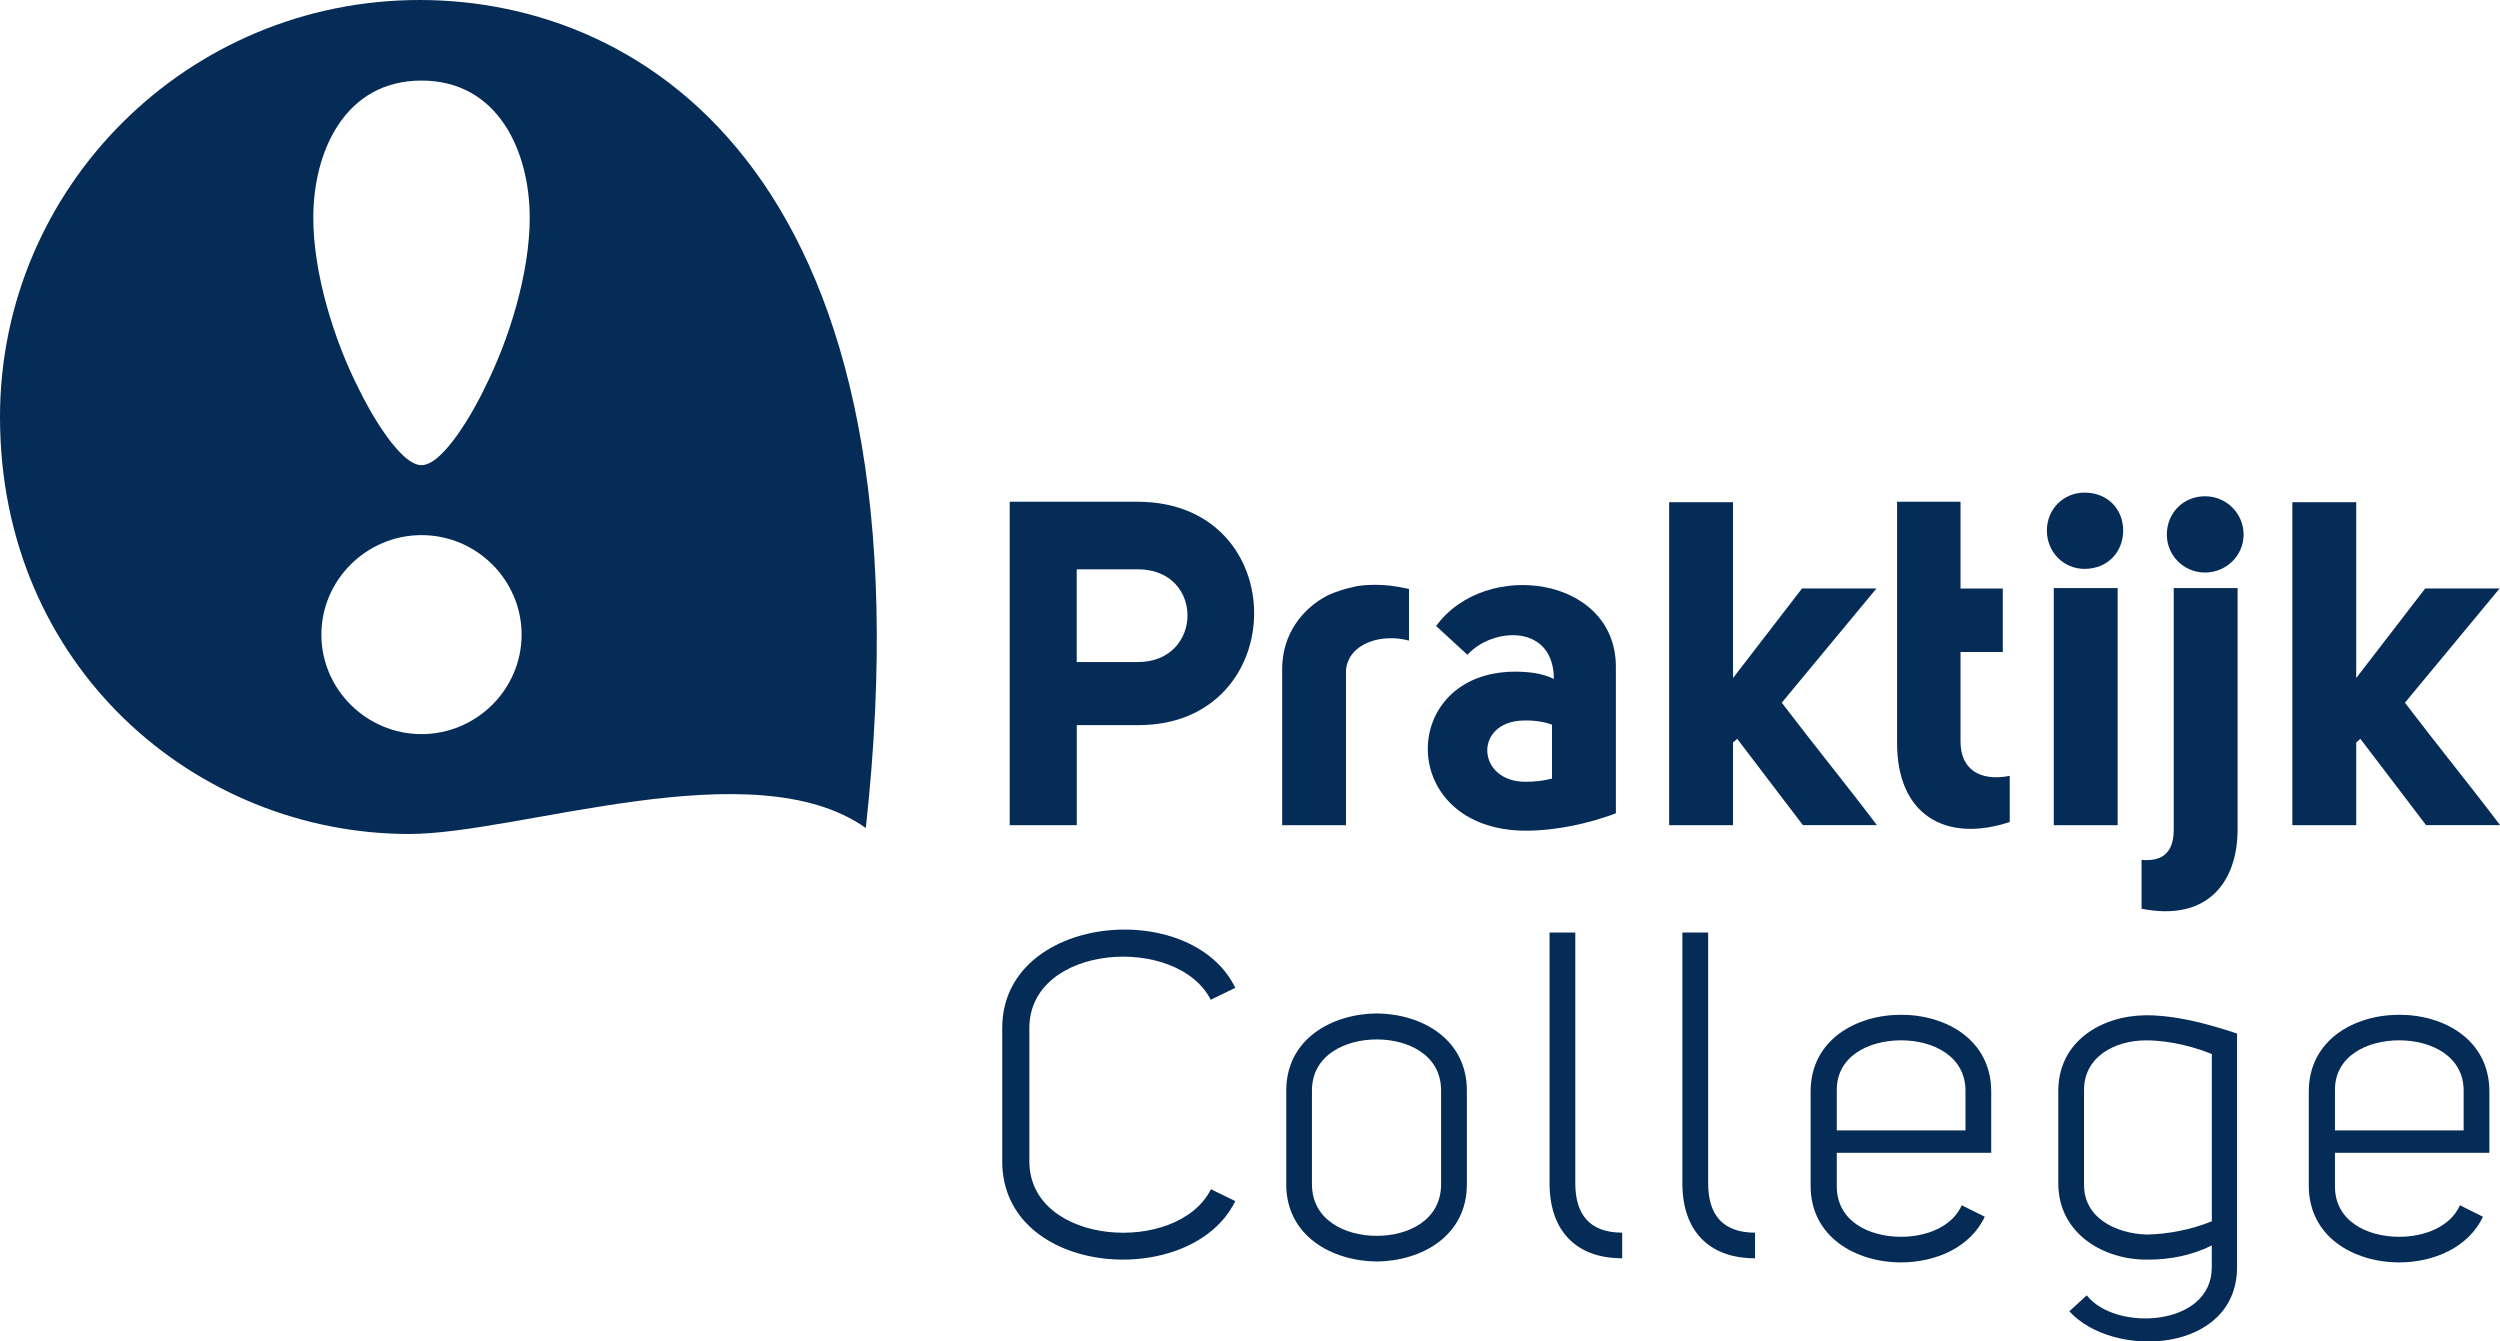 <svg width="123" height="66" viewBox="0 0 123 66" fill="none" xmlns="http://www.w3.org/2000/svg">
<g clip-path="url(#clip0_8473_2054)">
<path d="M20.646 0C9.243 0 0 9.188 0 20.521C0 32.815 9.649 41.032 20.137 41.032C25.542 41.032 37.072 36.82 42.598 40.738C46.113 8.772 31.765 0 20.646 0ZM20.739 36.118C18.031 36.118 15.812 33.913 15.812 31.224C15.812 28.534 18.031 26.328 20.739 26.328C23.447 26.328 25.663 28.534 25.663 31.224C25.663 33.913 23.445 36.118 20.739 36.118ZM23.801 19.181C23.403 20.02 21.849 22.886 20.739 22.886C19.63 22.886 18.078 20.02 17.677 19.181C16.433 16.755 15.414 13.448 15.414 10.713C15.414 7.448 16.968 3.964 20.739 3.964C24.51 3.964 26.062 7.45 26.062 10.713C26.062 13.448 25.043 16.755 23.799 19.181H23.801Z" fill="#052B57"/>
<path d="M52.978 40.6H49.678V24.686H55.986C63.651 24.709 63.561 35.676 56.009 35.676H52.978V40.6ZM55.983 28.01H52.975V32.573H55.983C59.216 32.573 59.262 28.01 55.983 28.01Z" fill="#052B57"/>
<path d="M66.543 28.887H66.566C66.837 28.797 67.334 28.773 67.673 28.773C68.125 28.773 68.622 28.817 69.323 28.977V31.517C67.988 31.157 66.361 31.63 66.224 32.956V40.6H63.082V32.913C63.082 31.226 64.055 29.946 65.322 29.293C65.66 29.136 66.113 28.979 66.543 28.889V28.887Z" fill="#052B57"/>
<path d="M76.449 33.406C76.449 30.686 73.441 30.843 72.197 32.216L70.658 30.799C73.079 27.473 79.501 28.349 79.501 32.8V40.016C78.122 40.533 76.516 40.87 75.091 40.87C68.693 40.87 68.76 33.046 74.548 33.046C75.159 33.046 75.883 33.113 76.447 33.406H76.449ZM76.359 35.653C76.02 35.52 75.477 35.429 74.933 35.45C72.492 35.517 72.65 38.463 75.047 38.463C75.5 38.463 75.929 38.419 76.359 38.306V35.653Z" fill="#052B57"/>
<path d="M85.265 24.706V33.36L88.659 28.953H92.321L87.663 34.573C89.132 36.507 90.919 38.71 92.344 40.597H88.703L85.47 36.35L85.265 36.53V40.6H82.123V24.709H85.265V24.706Z" fill="#052B57"/>
<path d="M98.876 40.443C95.754 41.476 93.313 40.129 93.336 36.509V24.686H96.458V28.956H98.537V32.08H96.458V36.486C96.458 37.813 97.363 38.463 98.879 38.173V40.443H98.876Z" fill="#052B57"/>
<path d="M102.561 24.236C103.692 24.236 104.46 25.046 104.46 26.102C104.46 27.159 103.692 27.989 102.561 27.989C101.522 27.989 100.707 27.159 100.707 26.102C100.707 25.046 101.522 24.236 102.561 24.236ZM101.046 28.933V40.6H104.188V28.933H101.046Z" fill="#052B57"/>
<path d="M105.365 42.307C106.79 42.44 106.948 41.453 106.948 40.8V28.933H110.09V40.8C110.09 43.34 108.665 45.363 105.365 44.71V42.307ZM106.609 26.303C106.609 27.336 107.447 28.169 108.487 28.169C109.527 28.169 110.385 27.339 110.385 26.303C110.385 25.267 109.547 24.416 108.487 24.416C107.426 24.416 106.609 25.226 106.609 26.303Z" fill="#052B57"/>
<path d="M115.926 24.706V33.36L119.319 28.953H122.981L118.323 34.573C119.792 36.507 121.579 38.71 123.004 40.597H119.363L116.13 36.35L115.926 36.53V40.6H112.783V24.709H115.926V24.706Z" fill="#052B57"/>
<path d="M60.775 48.6L59.578 49.184V49.207C57.949 45.947 50.645 46.42 50.645 50.577V57.141C50.645 61.3 57.949 61.771 59.578 58.511L60.775 59.094C58.626 63.501 49.31 62.848 49.31 57.138V50.575C49.31 44.978 58.603 44.124 60.775 48.598V48.6Z" fill="#052B57"/>
<path d="M67.737 49.86C69.953 49.883 72.17 51.12 72.17 53.66V58.267C72.17 60.807 69.953 62.043 67.737 62.066C65.52 62.043 63.283 60.807 63.283 58.267V53.66C63.283 51.12 65.523 49.883 67.737 49.86ZM64.548 53.657V58.264C64.548 60.041 66.198 60.804 67.737 60.804C69.276 60.804 70.902 60.041 70.902 58.264V53.657C70.902 51.881 69.252 51.14 67.737 51.14C66.221 51.14 64.548 51.883 64.548 53.657Z" fill="#052B57"/>
<path d="M79.81 61.907C77.526 61.907 76.238 60.537 76.238 58.22V45.88H77.505V58.22C77.505 59.771 78.23 60.647 79.812 60.647V61.907H79.81Z" fill="#052B57"/>
<path d="M86.345 61.907C84.061 61.907 82.773 60.537 82.773 58.22V45.88H84.041V58.22C84.041 59.771 84.765 60.647 86.348 60.647V61.907H86.345Z" fill="#052B57"/>
<path d="M90.37 58.334C90.347 60.064 91.93 60.85 93.536 60.85C94.78 60.85 96.047 60.357 96.52 59.3L97.65 59.863C96.949 61.37 95.23 62.11 93.536 62.11C91.319 62.11 89.082 60.874 89.082 58.334V53.703C89.082 51.163 91.322 49.927 93.536 49.927C95.749 49.927 97.968 51.163 97.968 53.703V56.717H90.37V58.334ZM93.536 51.184C91.93 51.184 90.347 51.971 90.37 53.657V55.614H96.701V53.657C96.701 51.971 95.118 51.184 93.536 51.184Z" fill="#052B57"/>
<path d="M108.819 62.357V61.277C107.824 61.771 106.761 61.974 105.677 61.974C103.461 61.997 101.268 60.67 101.268 58.22V53.68C101.268 51.207 103.417 49.97 105.587 49.95C106.65 49.95 107.78 50.173 108.819 50.467C109.295 50.6 109.725 50.736 110.063 50.85V62.336C110.063 66.586 103.981 66.9 101.811 64.516L102.669 63.73C104.071 65.529 108.819 65.28 108.819 62.359V62.357ZM108.819 51.86C108.119 51.567 106.851 51.186 105.587 51.186C104.048 51.186 102.512 51.996 102.535 53.66V58.267C102.512 59.907 104.074 60.694 105.633 60.74C106.696 60.717 107.826 60.493 108.822 60.087V51.86H108.819Z" fill="#052B57"/>
<path d="M114.88 58.334C114.856 60.064 116.439 60.85 118.045 60.85C119.289 60.85 120.557 60.357 121.03 59.3L122.16 59.863C121.459 61.37 119.739 62.11 118.045 62.11C115.829 62.11 113.592 60.874 113.592 58.334V53.703C113.592 51.163 115.831 49.927 118.045 49.927C120.259 49.927 122.478 51.163 122.478 53.703V56.717H114.88V58.334ZM118.045 51.184C116.439 51.184 114.856 51.971 114.88 53.657V55.614H121.211V53.657C121.211 51.971 119.628 51.184 118.045 51.184Z" fill="#052B57"/>
</g>
<defs>
<clipPath id="clip0_8473_2054">
<rect width="123" height="66" fill="white"/>
</clipPath>
</defs>
</svg>
